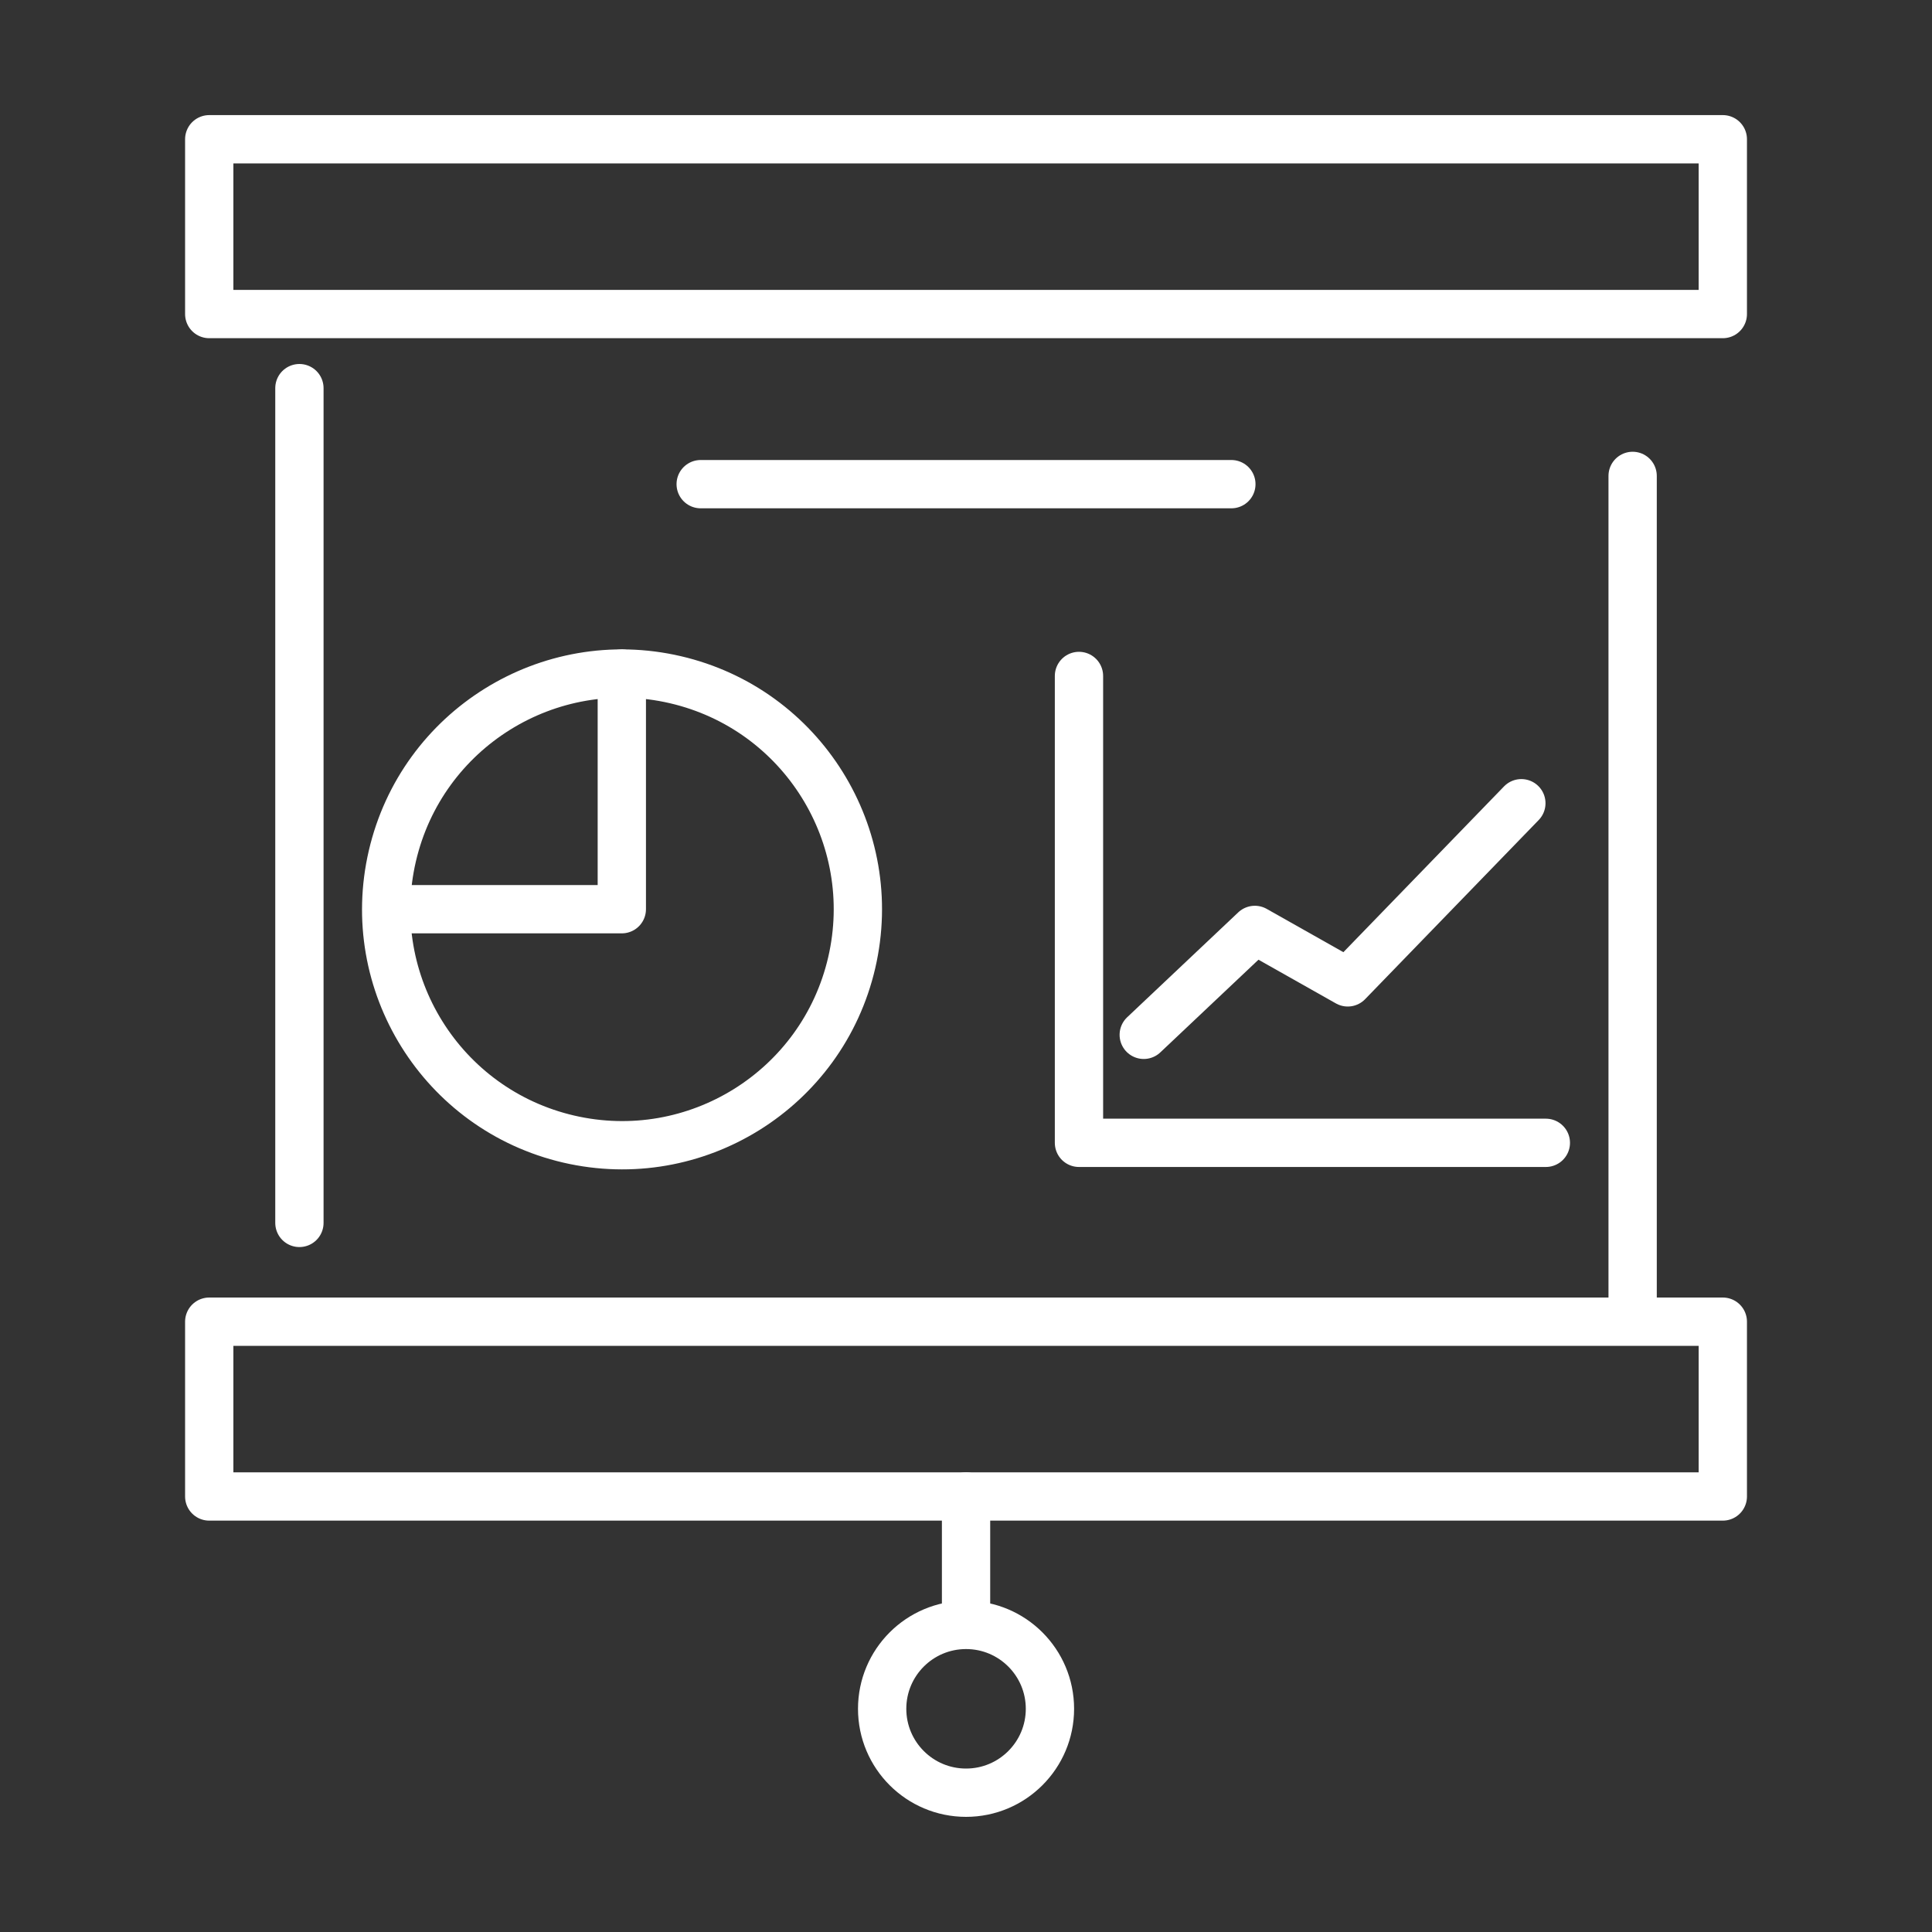 <svg xmlns="http://www.w3.org/2000/svg" width="40" height="40" viewBox="0 0 40 40">
  <rect x="0" y="0" width="40" height="40" fill="#333333" stroke="none"/>
  <g id="icn_In_action_6" data-name="icn_In action_6" transform="translate(52.922 -21.007)">
    <rect id="Rectangle_153845" data-name="Rectangle 153845" width="40" height="40" transform="translate(-52.922 21.007)" fill="#fff" opacity="0"/>
    <g id="Group_40919" data-name="Group 40919" transform="translate(-509.621 -408.885)">
      <rect id="Rectangle_154310" data-name="Rectangle 154310" width="31.337" height="3.619" transform="translate(461.031 432.775)" fill="none" stroke="#fff" stroke-linecap="round" stroke-linejoin="round" stroke-width="1"/>
      <rect id="Rectangle_154311" data-name="Rectangle 154311" width="31.337" height="3.619" transform="translate(461.031 457.256)" fill="none" stroke="#fff" stroke-linecap="round" stroke-linejoin="round" stroke-width="1"/>
      <line id="Line_2035" data-name="Line 2035" y2="17.283" transform="translate(490.501 439.745)" fill="none" stroke="#fff" stroke-linecap="round" stroke-linejoin="round" stroke-width="1"/>
      <line id="Line_2036" data-name="Line 2036" y1="17.283" transform="translate(462.898 437.928)" fill="none" stroke="#fff" stroke-linecap="round" stroke-linejoin="round" stroke-width="1"/>
      <g id="Group_40918" data-name="Group 40918" transform="translate(463.717 442.859)">
        <circle id="Ellipse_1211" data-name="Ellipse 1211" cx="4.882" cy="4.882" r="4.882" transform="translate(0 9.511) rotate(-76.917)" fill="none" stroke="#fff" stroke-linecap="round" stroke-linejoin="round" stroke-width="1"/>
        <path id="Path_78398" data-name="Path 78398" d="M492.2,511.922V516.8h-4.87" transform="translate(-486.344 -510.943)" fill="none" stroke="#fff" stroke-linecap="round" stroke-linejoin="round" stroke-width="1"/>
        <g id="Group_40917" data-name="Group 40917" transform="translate(15.321 1.027)">
          <path id="Path_78399" data-name="Path 78399" d="M599.531,521.939h-9.666v-9.666" transform="translate(-589.865 -512.272)" fill="none" stroke="#fff" stroke-linecap="round" stroke-linejoin="round" stroke-width="1"/>
          <path id="Path_78400" data-name="Path 78400" d="M599.46,535.931l2.3-2.172,1.924,1.086,3.594-3.709" transform="translate(-598.119 -528.5)" fill="none" stroke="#fff" stroke-linecap="round" stroke-linejoin="round" stroke-width="1"/>
        </g>
      </g>
      <line id="Line_2037" data-name="Line 2037" x2="10.987" transform="translate(471.206 439.916)" fill="none" stroke="#fff" stroke-linecap="round" stroke-linejoin="round" stroke-width="1"/>
      <line id="Line_2038" data-name="Line 2038" y2="2.546" transform="translate(476.7 460.875)" fill="none" stroke="#fff" stroke-linecap="round" stroke-linejoin="round" stroke-width="1"/>
      <circle id="Ellipse_1212" data-name="Ellipse 1212" cx="1.737" cy="1.737" r="1.737" transform="translate(474.963 463.534)" fill="none" stroke="#fff" stroke-linecap="round" stroke-linejoin="round" stroke-width="1"/>
    </g>
  </g>
</svg>
